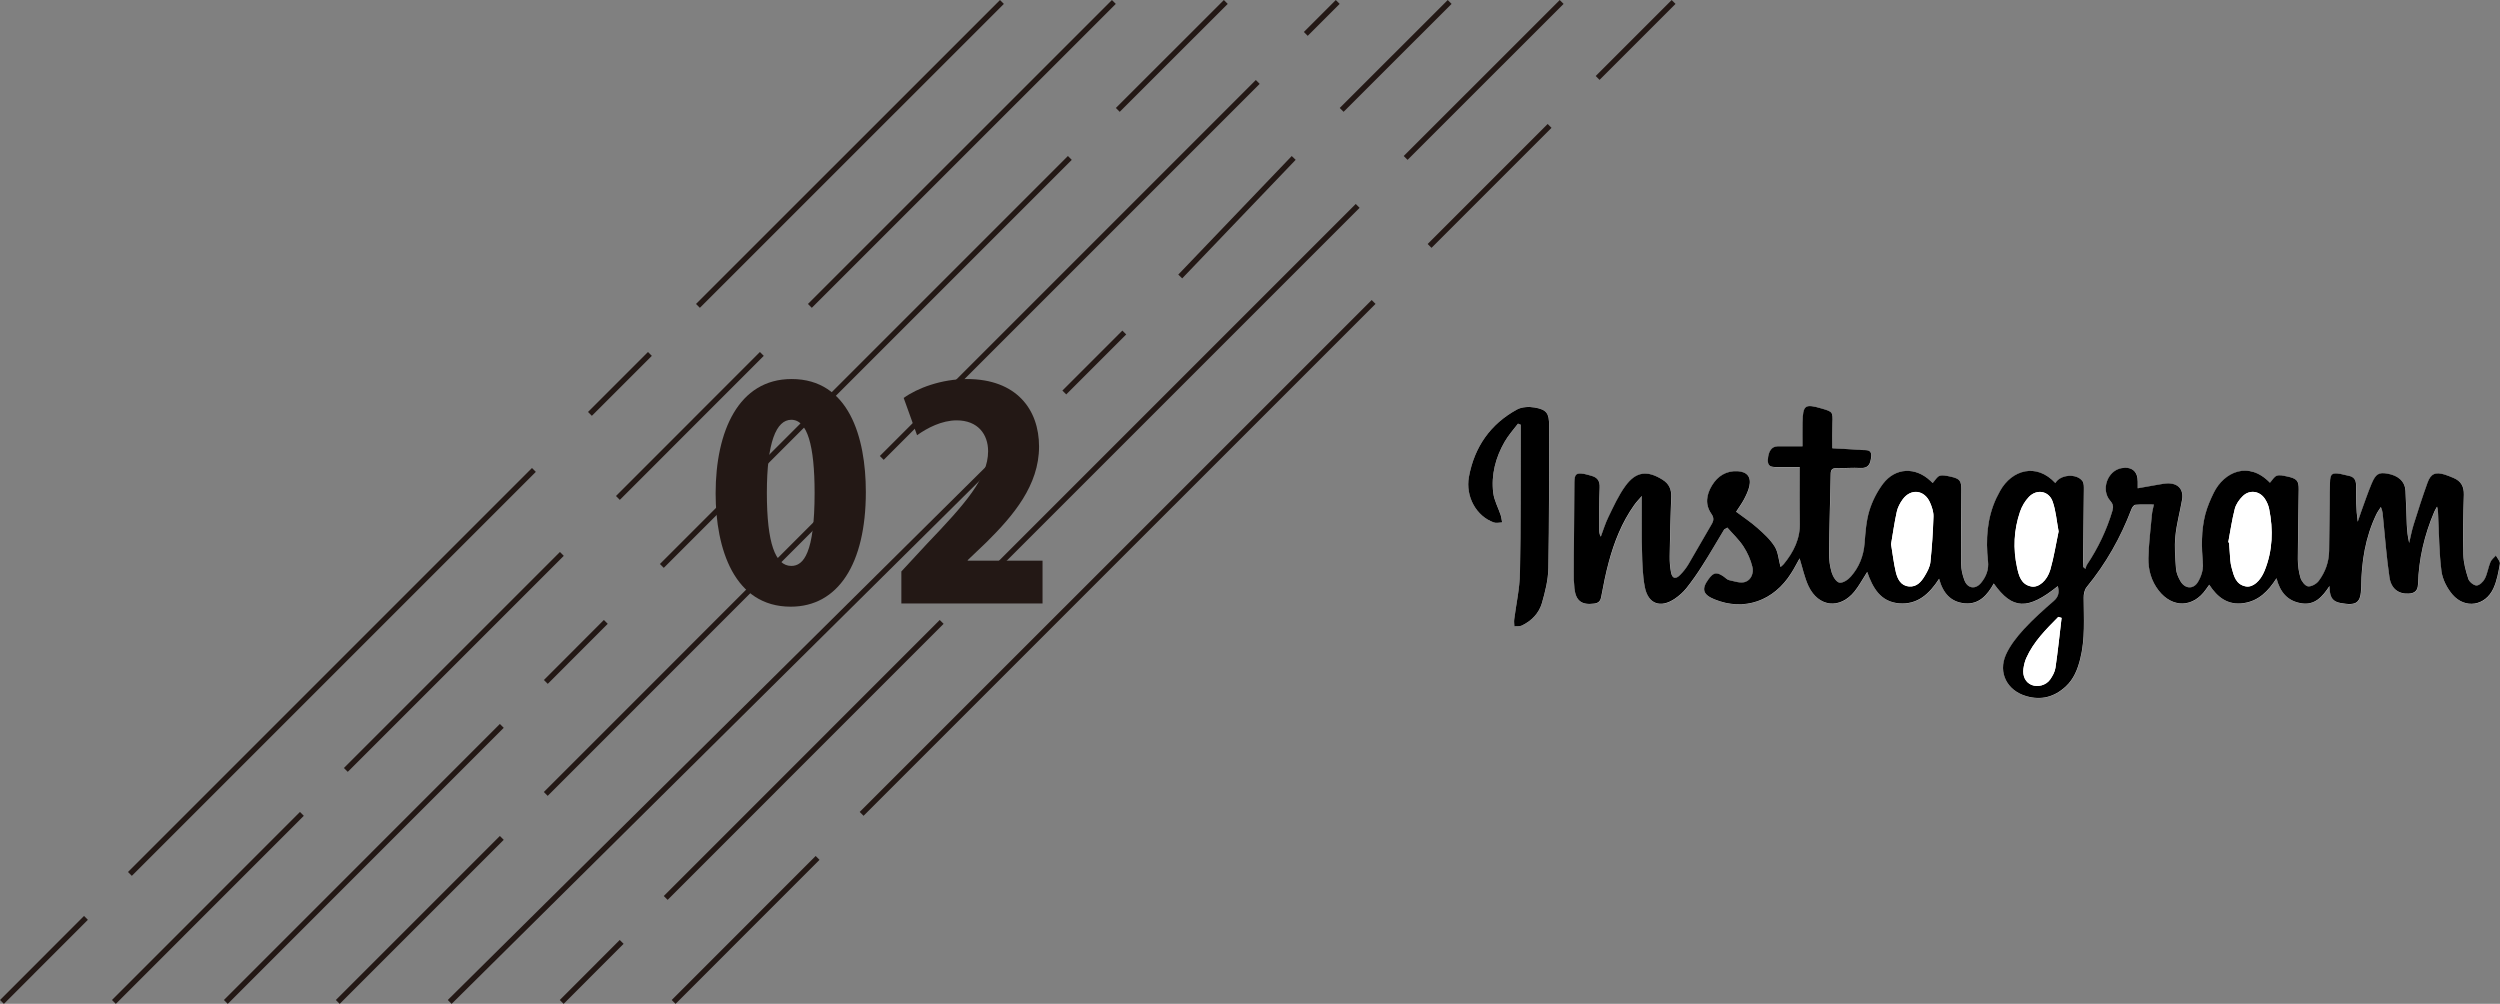 <?xml version="1.0" encoding="UTF-8"?> <svg xmlns="http://www.w3.org/2000/svg" xmlns:xlink="http://www.w3.org/1999/xlink" version="1.1" id="レイヤー_1" x="0px" y="0px" width="343.51px" height="137.93px" viewBox="0 0 343.51 137.93" style="enable-background:new 0 0 343.51 137.93;" xml:space="preserve"><rect x="0" y="0" width="343.51" height="137.93" fill="#808080" stroke="none"/> <style type="text/css"> .ドロップシャドウ{fill:none;} .光彩_x0020_外側_x0020_5_x0020_pt{fill:none;} .青のネオン{fill:none;stroke:#8AACDA;stroke-width:7;stroke-linecap:round;stroke-linejoin:round;} .クロムハイライト{fill:url(#SVGID_1_);stroke:#FFFFFF;stroke-width:0.363;stroke-miterlimit:1;} .ジャイブ_GS{fill:#FFDD00;} .Alyssa_GS{fill:#A6D0E4;} .st0{fill:#FFFFFF;} .st1{fill:none;stroke:#231815;stroke-width:0.75;stroke-miterlimit:10;} .st2{fill:#231815;} </style> <linearGradient id="SVGID_1_" gradientUnits="userSpaceOnUse" x1="-908.231" y1="-305.744" x2="-908.231" y2="-306.744"> <stop offset="0" style="stop-color:#656565"></stop> <stop offset="0.618" style="stop-color:#1B1B1B"></stop> <stop offset="0.629" style="stop-color:#545454"></stop> <stop offset="0.983" style="stop-color:#3E3E3E"></stop> </linearGradient> <g> <path class="st0" d="M236.92,72.73c0.15-0.07,0.29-0.14,0.44-0.22c0.75,0.86,1.6,1.66,2.22,2.6c0.55,0.84,0.99,1.81,1.22,2.79 c0.2,0.84-0.14,1.82-1.01,2.09c-0.64,0.2-1.45-0.1-2.17-0.25c-0.27-0.06-0.5-0.32-0.75-0.49c-0.98-0.67-1.39-0.6-2.09,0.35 c-1,1.36-0.78,2.12,0.81,2.77c4.04,1.65,8.15,0.25,10.56-3.62c0.42-0.67,0.78-1.37,1.14-2.01c0.41,1.3,0.66,2.63,1.23,3.82 c1.37,2.88,4.32,3.2,6.31,0.73c0.64-0.8,1.13-1.72,1.75-2.69c0.76,2.2,1.85,4.12,4.4,4.32c2.5,0.2,4.13-1.28,5.48-3.38 c0.52,1.96,1.6,3.21,3.54,3.38c1.97,0.17,3.09-1.15,3.97-2.73c2.58,3.61,4.67,3.68,8.8,0.36c0.22,0.81,0.13,1.44-0.56,2.05 c-1.42,1.23-2.84,2.49-4.1,3.87c-0.96,1.05-1.9,2.22-2.47,3.51c-1.11,2.5,0.18,4.93,2.8,5.69c2.05,0.6,3.85,0.12,5.41-1.32 c1.11-1.02,1.63-2.35,1.99-3.77c0.7-2.78,0.49-5.6,0.48-8.42c0-0.5,0.12-1.11,0.41-1.47c2.64-3.23,4.66-6.81,6.15-10.7 c0.09-0.24,0.34-0.59,0.54-0.61c0.82-0.07,1.65-0.03,2.55-0.03c-0.11,0.54-0.23,0.96-0.27,1.38c-0.18,2-0.44,4-0.48,6 c-0.03,1.59,0.4,3.13,1.41,4.43c1.9,2.44,4.75,2.36,6.5-0.17c0.13-0.19,0.26-0.37,0.45-0.63c1.13,1.76,2.58,2.83,4.72,2.53 c2.06-0.3,3.38-1.63,4.52-3.42c0.48,1.91,1.52,3.1,3.34,3.43c1.93,0.34,2.98-0.91,3.94-2.36c0.04,1.15,0.13,2.08,1.5,2.33 c2.21,0.41,2.83,0.02,2.85-2.2c0.04-3.46,0.57-6.82,2.08-9.97c0.17-0.36,0.42-0.68,0.63-1.02c0.27,0.61,0.27,1.13,0.32,1.65 c0.27,2.67,0.47,5.35,0.86,8c0.24,1.6,1.25,2.32,2.62,2.25c0.82-0.04,1.27-0.35,1.3-1.29c0.09-3.46,0.88-6.78,2.24-9.96 c0.1-0.24,0.25-0.47,0.38-0.7c0.14,0.44,0.13,0.8,0.15,1.17c0.13,2.58,0.13,5.17,0.46,7.72c0.14,1.12,0.76,2.33,1.52,3.2 c1.74,2.01,4.51,1.56,5.61-0.85c0.48-1.05,0.69-2.23,0.89-3.38c0.06-0.34-0.35-0.76-0.54-1.14c-0.26,0.3-0.61,0.56-0.75,0.9 c-0.3,0.74-0.41,1.57-0.77,2.28c-0.21,0.42-0.74,0.93-1.13,0.94c-0.39,0.01-1.01-0.49-1.14-0.9c-0.35-1.07-0.66-2.2-0.69-3.32 c-0.07-2.75-0.02-5.5,0.07-8.25c0.04-1.14-0.38-1.87-1.4-2.3c-0.4-0.17-0.8-0.35-1.22-0.47c-1.28-0.39-1.92-0.14-2.37,1.12 c-0.68,1.89-1.3,3.81-1.9,5.73c-0.26,0.83-0.42,1.69-0.62,2.54c-0.21-0.86-0.29-1.69-0.33-2.53c-0.07-1.54-0.09-3.09-0.18-4.63 c-0.07-1.28-0.97-2.1-2.47-2.36c-1.19-0.2-1.6,0.02-2.19,1.4c-0.53,1.27-0.97,2.57-1.44,3.87c-0.16,0.44-0.31,0.89-0.46,1.34 c-0.24-1.7-0.25-3.34-0.23-4.98c0.01-0.75-0.29-1.21-1.05-1.34c-0.36-0.06-0.72-0.19-1.08-0.25c-1.18-0.21-1.44,0-1.45,1.21 c-0.05,3.12-0.08,6.24-0.12,9.36c-0.02,1.53-0.51,2.92-1.42,4.12c-0.31,0.41-1,0.81-1.47,0.76c-0.39-0.04-0.89-0.68-1.04-1.16 c-0.25-0.82-0.37-1.71-0.37-2.57c0-3.19,0.06-6.38,0.12-9.56c0.02-1.22-0.22-1.53-1.63-1.82c-0.45-0.09-0.98-0.24-1.38-0.09 c-0.38,0.14-0.63,0.63-0.94,0.96c-2.95-3.05-6.3-1.47-7.71,1.36c-0.48,0.95-0.91,1.96-1.17,2.98c-0.58,2.23-0.52,4.51-0.33,6.8 c0.07,0.82-0.25,1.79-0.69,2.51c-0.64,1.05-1.8,0.93-2.42-0.16c-0.29-0.52-0.55-1.11-0.59-1.69c-0.11-1.46-0.23-2.95-0.09-4.41 c0.17-1.69,0.63-3.36,0.92-5.04c0.25-1.41-0.52-2.28-1.95-2.26c-0.43,0.01-0.87,0.1-1.3,0.17c-0.92,0.15-1.83,0.32-2.84,0.5 c0-0.38,0-0.64,0-0.9c0.02-1.42-0.79-2.11-2.19-1.87c-1.97,0.33-2.92,2.98-1.57,4.51c0.4,0.45,0.44,0.82,0.29,1.34 c-0.79,2.66-1.97,5.13-3.51,7.44c-0.11,0.16-0.14,0.37-0.2,0.56c-0.1-0.08-0.2-0.16-0.29-0.25c-0.01-0.26-0.04-0.52-0.04-0.78 c0.04-3.29,0.09-6.58,0.11-9.87c0-0.39,0.02-0.86-0.18-1.15c-0.78-1.11-3.09-0.93-3.73,0.26c-2.6-2.82-5.98-1.83-7.6,1.08 c-0.18,0.32-0.35,0.65-0.51,0.98c-1.29,2.77-1.47,5.7-1.15,8.67c0.12,1.16-0.26,2.12-0.95,2.98c-0.77,0.95-1.85,0.79-2.29-0.36 c-0.27-0.71-0.45-1.5-0.46-2.25c-0.03-3.39,0.01-6.78,0.03-10.16c0.01-1.25-0.19-1.54-1.48-1.83c-0.49-0.11-1.04-0.25-1.48-0.11 c-0.38,0.12-0.63,0.63-0.97,0.99c-0.08-0.07-0.2-0.18-0.31-0.3c-2.06-1.94-4.8-1.85-6.51,0.4c-0.84,1.1-1.49,2.41-1.89,3.73 c-0.43,1.43-0.54,2.97-0.65,4.47c-0.14,1.75-0.75,3.28-1.89,4.56c-0.38,0.43-1.11,0.92-1.57,0.83c-0.44-0.09-0.9-0.85-1.06-1.4 c-0.26-0.85-0.38-1.78-0.37-2.68c0.04-3.62,0.17-7.25,0.23-10.87c0.01-0.63,0.27-0.8,0.85-0.79c1.08,0.01,2.16-0.08,3.23-0.02 c1.1,0.06,1.39-0.52,1.49-1.59c0.09-1.02-0.77-0.83-1.36-0.88c-1.33-0.11-2.67-0.16-3.97-0.23c0-1.25-0.02-2.35,0.01-3.45 c0.04-1.53,0.03-1.57-1.46-2.01c-2.34-0.68-2.6-0.5-2.66,1.97c-0.03,1.09,0,2.17,0,3.22c-1.34,0-2.37,0-3.41,0 c-0.84,0-1.29,0.67-1.35,1.87c-0.04,0.88,0.49,0.97,1.16,0.97c1.06-0.01,2.13,0,3.22,0c0,2.69-0.06,5.13,0.02,7.58 c0.07,2.26-0.83,4.1-2.22,5.77c-0.15,0.18-0.36,0.31-0.44,0.39c-0.25-0.97-0.31-2.01-0.79-2.79c-0.6-0.97-1.5-1.79-2.37-2.56 c-0.92-0.82-1.96-1.5-2.94-2.24c0.42-0.64,0.8-1.16,1.09-1.72c0.29-0.56,0.58-1.15,0.72-1.76c0.3-1.28-0.29-2.02-1.6-2.09 c-1.57-0.08-2.73,0.66-3.52,1.95c-0.76,1.25-0.99,2.6-0.1,3.89c0.36,0.53,0.36,0.91,0.05,1.44c-1.08,1.82-2.1,3.67-3.18,5.49 c-0.32,0.54-0.73,1.06-1.17,1.5c-0.62,0.62-1.08,0.48-1.24-0.4c-0.13-0.72-0.19-1.47-0.18-2.2c0.04-2.72,0.1-5.44,0.21-8.15 c0.04-1.05-0.3-1.79-1.2-2.36c-2.06-1.29-3.62-1.15-5.08,0.85c-0.96,1.31-1.63,2.84-2.36,4.31c-0.42,0.85-0.69,1.78-1.03,2.67 c-0.22-0.35-0.22-0.66-0.22-0.98c0.01-1.91-0.03-3.83,0.06-5.74c0.04-0.96-0.34-1.44-1.2-1.66c-0.29-0.07-0.58-0.18-0.88-0.23 c-1.13-0.2-1.38,0-1.39,1.16c-0.04,4.09-0.07,8.19-0.09,12.28c0,0.77,0.02,1.55,0.1,2.31c0.18,1.68,0.99,2.27,2.69,2.06 c0.57-0.07,0.86-0.32,0.98-0.93c0.3-1.61,0.62-3.23,1.05-4.81c0.76-2.76,1.8-5.41,3.47-7.78c0.33-0.46,0.73-0.87,1.07-1.27 c0,2.58-0.04,5.05,0.02,7.53c0.04,1.67,0.06,3.37,0.39,5c0.46,2.33,2.18,2.93,4.14,1.57c0.57-0.4,1.13-0.87,1.56-1.42 c0.79-1,1.52-2.05,2.2-3.12C234.95,76.07,235.92,74.39,236.92,72.73z M208.58,58.21c0.13,0.05,0.26,0.1,0.4,0.16 c0,0.39,0,0.78,0,1.16c-0.03,6.41,0.01,12.82-0.12,19.22c-0.04,2.12-0.53,4.24-0.79,6.36c-0.04,0.31,0.01,0.63,0.02,0.95 c0.35-0.03,0.74,0.03,1.03-0.11c1.33-0.64,2.34-1.68,2.75-3.07c0.46-1.56,0.86-3.19,0.89-4.8c0.12-6.54,0.09-13.08,0.1-19.63 c0-1.65-0.34-2.17-1.99-2.46c-0.77-0.14-1.74-0.09-2.4,0.27c-3.68,2-5.88,5.17-6.62,9.25c-0.5,2.76,1.04,5.44,3.43,6.28 c0.33,0.12,0.75,0,1.13-0.01c-0.07-0.34-0.1-0.7-0.21-1.03c-0.33-1.01-0.88-1.98-1.01-3.01c-0.32-2.5,0.32-4.88,1.57-7.05 C207.26,59.81,207.97,59.04,208.58,58.21z"></path> <path d="M236.92,72.73c-1,1.66-1.97,3.34-3.01,4.98c-0.68,1.08-1.41,2.12-2.2,3.12c-0.43,0.54-0.98,1.02-1.56,1.42 c-1.96,1.35-3.68,0.76-4.14-1.57c-0.32-1.63-0.35-3.33-0.39-5c-0.06-2.47-0.02-4.95-0.02-7.53c-0.34,0.4-0.74,0.8-1.07,1.27 c-1.67,2.36-2.72,5.01-3.47,7.78c-0.43,1.58-0.75,3.2-1.05,4.81c-0.11,0.62-0.41,0.86-0.98,0.93c-1.69,0.22-2.5-0.38-2.69-2.06 c-0.08-0.77-0.11-1.54-0.1-2.31c0.02-4.09,0.05-8.19,0.09-12.28c0.01-1.16,0.26-1.36,1.39-1.16c0.3,0.05,0.58,0.16,0.88,0.23 c0.87,0.22,1.25,0.7,1.2,1.66c-0.09,1.91-0.05,3.83-0.06,5.74c0,0.31,0,0.63,0.22,0.98c0.34-0.89,0.61-1.82,1.03-2.67 c0.72-1.47,1.4-3,2.36-4.31c1.46-2,3.02-2.14,5.08-0.85c0.9,0.56,1.24,1.31,1.2,2.36c-0.11,2.72-0.17,5.43-0.21,8.15 c-0.01,0.73,0.04,1.48,0.18,2.2c0.16,0.88,0.62,1.02,1.24,0.4c0.45-0.45,0.85-0.96,1.17-1.5c1.08-1.82,2.1-3.67,3.18-5.49 c0.31-0.53,0.32-0.91-0.05-1.44c-0.89-1.29-0.66-2.64,0.1-3.89c0.79-1.29,1.95-2.03,3.52-1.95c1.31,0.07,1.9,0.81,1.6,2.09 c-0.14,0.61-0.43,1.2-0.72,1.76c-0.29,0.56-0.68,1.08-1.09,1.72c0.98,0.74,2.02,1.42,2.94,2.24c0.87,0.77,1.77,1.59,2.37,2.56 c0.48,0.78,0.53,1.82,0.79,2.79c0.09-0.07,0.29-0.21,0.44-0.39c1.38-1.68,2.29-3.51,2.22-5.77c-0.07-2.44-0.02-4.89-0.02-7.58 c-1.1,0-2.16-0.01-3.22,0c-0.68,0.01-1.2-0.08-1.16-0.97c0.06-1.19,0.51-1.86,1.35-1.87c1.04,0,2.08,0,3.41,0 c0-1.05-0.02-2.14,0-3.22c0.06-2.47,0.32-2.65,2.66-1.97c1.5,0.44,1.51,0.47,1.46,2.01c-0.03,1.1-0.01,2.2-0.01,3.45 c1.31,0.07,2.64,0.13,3.97,0.23c0.58,0.05,1.45-0.15,1.36,0.88c-0.1,1.07-0.39,1.65-1.49,1.59c-1.07-0.06-2.15,0.04-3.23,0.02 c-0.58-0.01-0.84,0.16-0.85,0.79c-0.06,3.62-0.19,7.25-0.23,10.87c-0.01,0.89,0.11,1.82,0.37,2.68c0.16,0.55,0.62,1.31,1.06,1.4 c0.46,0.09,1.19-0.39,1.57-0.83c1.14-1.29,1.75-2.82,1.89-4.56c0.12-1.5,0.22-3.04,0.65-4.47c0.4-1.32,1.06-2.63,1.89-3.73 c1.71-2.24,4.45-2.33,6.51-0.4c0.12,0.11,0.24,0.22,0.31,0.3c0.34-0.36,0.59-0.87,0.97-0.99c0.44-0.14,0.99,0.01,1.48,0.11 c1.3,0.29,1.49,0.57,1.48,1.83c-0.03,3.39-0.06,6.78-0.03,10.16c0.01,0.75,0.19,1.54,0.46,2.25c0.44,1.15,1.52,1.3,2.29,0.36 c0.69-0.85,1.08-1.81,0.95-2.98c-0.32-2.98-0.14-5.9,1.15-8.67c0.16-0.33,0.33-0.66,0.51-0.98c1.62-2.91,5-3.9,7.6-1.08 c0.65-1.19,2.95-1.37,3.73-0.26c0.2,0.29,0.18,0.76,0.18,1.15c-0.03,3.29-0.07,6.58-0.11,9.87c0,0.26,0.03,0.52,0.04,0.78 c0.1,0.08,0.2,0.16,0.29,0.25c0.07-0.19,0.09-0.4,0.2-0.56c1.54-2.31,2.72-4.78,3.51-7.44c0.15-0.52,0.11-0.88-0.29-1.34 c-1.35-1.52-0.4-4.18,1.57-4.51c1.4-0.23,2.2,0.46,2.19,1.87c0,0.26,0,0.52,0,0.9c1-0.18,1.92-0.34,2.84-0.5 c0.43-0.07,0.86-0.16,1.3-0.17c1.43-0.02,2.2,0.85,1.95,2.26c-0.29,1.68-0.76,3.35-0.92,5.04c-0.14,1.45-0.02,2.94,0.09,4.41 c0.04,0.58,0.3,1.18,0.59,1.69c0.61,1.09,1.78,1.21,2.42,0.16c0.44-0.72,0.76-1.69,0.69-2.51c-0.19-2.29-0.25-4.57,0.33-6.8 c0.27-1.03,0.7-2.03,1.17-2.98c1.41-2.83,4.76-4.41,7.71-1.36c0.31-0.33,0.56-0.82,0.94-0.96c0.4-0.15,0.93,0,1.38,0.09 c1.4,0.29,1.65,0.6,1.63,1.82c-0.05,3.19-0.12,6.38-0.12,9.56c0,0.86,0.12,1.75,0.37,2.57c0.15,0.47,0.64,1.11,1.04,1.16 c0.47,0.05,1.16-0.34,1.47-0.76c0.9-1.2,1.4-2.59,1.42-4.12c0.04-3.12,0.07-6.24,0.12-9.36c0.02-1.21,0.27-1.42,1.45-1.21 c0.36,0.06,0.72,0.19,1.08,0.25c0.77,0.13,1.06,0.59,1.05,1.34c-0.02,1.64-0.01,3.28,0.23,4.98c0.15-0.45,0.3-0.89,0.46-1.34 c0.47-1.29,0.91-2.6,1.44-3.87c0.58-1.38,1-1.6,2.19-1.4c1.5,0.26,2.4,1.08,2.47,2.36c0.09,1.54,0.11,3.09,0.18,4.63 c0.04,0.84,0.12,1.67,0.33,2.53c0.2-0.85,0.36-1.71,0.62-2.54c0.6-1.92,1.22-3.84,1.9-5.73c0.45-1.25,1.09-1.51,2.37-1.12 c0.42,0.13,0.82,0.3,1.22,0.47c1.01,0.43,1.43,1.16,1.4,2.3c-0.09,2.75-0.14,5.5-0.07,8.25c0.03,1.12,0.34,2.25,0.69,3.32 c0.13,0.4,0.75,0.91,1.14,0.9c0.39-0.01,0.92-0.52,1.13-0.94c0.36-0.71,0.46-1.54,0.77-2.28c0.14-0.35,0.5-0.61,0.75-0.9 c0.19,0.38,0.6,0.8,0.54,1.14c-0.2,1.15-0.41,2.33-0.89,3.38c-1.11,2.41-3.88,2.85-5.61,0.85c-0.75-0.87-1.37-2.08-1.52-3.2 c-0.33-2.55-0.33-5.14-0.46-7.72c-0.02-0.36,0-0.73-0.15-1.17c-0.13,0.23-0.28,0.46-0.38,0.7c-1.36,3.18-2.14,6.5-2.24,9.96 c-0.03,0.93-0.48,1.25-1.3,1.29c-1.37,0.07-2.39-0.66-2.62-2.25c-0.39-2.65-0.59-5.33-0.86-8c-0.05-0.52-0.05-1.05-0.32-1.65 c-0.21,0.34-0.46,0.66-0.63,1.02c-1.51,3.15-2.04,6.5-2.08,9.97c-0.03,2.22-0.64,2.61-2.85,2.2c-1.37-0.25-1.46-1.18-1.5-2.33 c-0.96,1.45-2.01,2.71-3.94,2.36c-1.82-0.32-2.85-1.51-3.34-3.43c-1.14,1.79-2.46,3.12-4.52,3.42c-2.14,0.31-3.59-0.77-4.72-2.53 c-0.19,0.26-0.32,0.44-0.45,0.63c-1.75,2.53-4.6,2.61-6.5,0.17c-1.01-1.3-1.44-2.84-1.41-4.43c0.04-2,0.3-4,0.48-6 c0.04-0.43,0.16-0.85,0.27-1.38c-0.91,0-1.73-0.04-2.55,0.03c-0.2,0.02-0.45,0.36-0.54,0.61c-1.48,3.89-3.5,7.47-6.15,10.7 c-0.3,0.37-0.42,0.97-0.41,1.47c0.01,2.82,0.22,5.64-0.48,8.42c-0.36,1.42-0.88,2.75-1.99,3.77c-1.56,1.44-3.36,1.92-5.41,1.32 c-2.62-0.76-3.91-3.2-2.8-5.69c0.57-1.28,1.51-2.46,2.47-3.51c1.27-1.38,2.68-2.64,4.1-3.87c0.69-0.6,0.78-1.23,0.56-2.05 c-4.13,3.32-6.23,3.26-8.8-0.36c-0.88,1.58-2,2.9-3.97,2.73c-1.94-0.17-3.02-1.42-3.54-3.38c-1.35,2.1-2.99,3.58-5.48,3.38 c-2.56-0.2-3.64-2.12-4.4-4.32c-0.62,0.97-1.11,1.89-1.75,2.69c-2,2.47-4.94,2.15-6.31-0.73c-0.56-1.19-0.82-2.52-1.23-3.82 c-0.36,0.64-0.72,1.35-1.14,2.01c-2.41,3.87-6.51,5.28-10.56,3.62c-1.59-0.65-1.81-1.41-0.81-2.77c0.7-0.95,1.11-1.02,2.09-0.35 c0.25,0.17,0.48,0.44,0.75,0.49c0.72,0.15,1.53,0.45,2.17,0.25c0.87-0.27,1.22-1.26,1.01-2.09c-0.23-0.97-0.67-1.95-1.22-2.79 c-0.62-0.95-1.47-1.74-2.22-2.6C237.21,72.59,237.07,72.66,236.92,72.73z M259.84,74.77c0.22,1.32,0.36,2.61,0.67,3.87 c0.23,0.91,0.67,1.83,1.79,1.93c1.09,0.1,1.72-0.67,2.2-1.49c0.34-0.57,0.68-1.21,0.75-1.85c0.22-2.08,0.35-4.17,0.42-6.27 c0.02-0.64-0.22-1.33-0.48-1.93c-0.77-1.74-2.64-1.95-3.75-0.42c-0.37,0.5-0.68,1.1-0.81,1.7C260.3,71.79,260.1,73.28,259.84,74.77 z M306.17,74.52c0.04,0.01,0.08,0.02,0.11,0.03c0.06,0.8,0.1,1.6,0.17,2.4c0.03,0.36,0.09,0.73,0.19,1.09 c0.3,1.11,0.58,2.28,1.94,2.54c0.95,0.18,1.99-0.7,2.59-2.17c1.11-2.76,1.2-5.6,0.62-8.48c-0.1-0.48-0.31-0.96-0.58-1.38 c-0.72-1.1-2.1-1.3-3.04-0.38c-0.49,0.47-0.94,1.11-1.1,1.75C306.68,71.43,306.46,72.98,306.17,74.52z M282.86,73.02 c-0.28-1.5-0.38-2.86-0.81-4.1c-0.51-1.47-2.18-1.77-3.26-0.64c-0.54,0.56-0.97,1.3-1.22,2.04c-0.85,2.49-0.97,5.06-0.41,7.64 c0.25,1.15,0.55,2.37,1.98,2.63c0.97,0.18,2.14-0.77,2.59-2.31C282.23,76.53,282.5,74.7,282.86,73.02z M283.27,84.9 c-0.15-0.04-0.3-0.09-0.45-0.13c-1.68,1.71-3.4,3.4-4.4,5.65c-0.2,0.45-0.32,0.96-0.39,1.45c-0.15,1.06,0.3,1.91,1.13,2.25 c0.83,0.34,1.97,0.05,2.53-0.74c0.34-0.48,0.66-1.06,0.74-1.63C282.76,89.47,283,87.19,283.27,84.9z"></path> <path d="M208.58,58.21c-0.62,0.82-1.32,1.59-1.83,2.48c-1.25,2.17-1.88,4.55-1.57,7.05c0.13,1.03,0.68,2.01,1.01,3.01 c0.11,0.33,0.14,0.69,0.21,1.03c-0.38,0.01-0.8,0.13-1.13,0.01c-2.39-0.84-3.93-3.53-3.43-6.28c0.75-4.08,2.94-7.25,6.62-9.25 c0.66-0.36,1.63-0.4,2.4-0.27c1.66,0.29,2,0.81,1.99,2.46c-0.01,6.54,0.02,13.09-0.1,19.63c-0.03,1.61-0.44,3.25-0.89,4.8 c-0.41,1.39-1.42,2.43-2.75,3.07c-0.3,0.14-0.69,0.08-1.03,0.11c-0.01-0.32-0.06-0.64-0.02-0.95c0.27-2.12,0.75-4.23,0.79-6.36 c0.13-6.41,0.09-12.82,0.12-19.22c0-0.39,0-0.78,0-1.16C208.85,58.32,208.72,58.27,208.58,58.21z"></path> <path class="st0" d="M259.84,74.77c0.25-1.49,0.46-2.98,0.78-4.44c0.13-0.6,0.45-1.2,0.81-1.7c1.12-1.53,2.99-1.32,3.75,0.42 c0.27,0.6,0.5,1.29,0.48,1.93c-0.06,2.09-0.2,4.18-0.42,6.27c-0.07,0.64-0.41,1.28-0.75,1.85c-0.49,0.82-1.11,1.59-2.2,1.49 c-1.12-0.11-1.56-1.02-1.79-1.93C260.2,77.39,260.06,76.09,259.84,74.77z"></path> <path class="st0" d="M306.17,74.52c0.29-1.54,0.51-3.1,0.9-4.61c0.17-0.64,0.62-1.28,1.1-1.75c0.94-0.91,2.32-0.71,3.04,0.38 c0.27,0.41,0.49,0.9,0.58,1.38c0.58,2.88,0.49,5.73-0.62,8.48c-0.59,1.47-1.63,2.35-2.59,2.17c-1.37-0.26-1.64-1.43-1.94-2.54 c-0.1-0.35-0.16-0.72-0.19-1.09c-0.07-0.8-0.12-1.6-0.17-2.4C306.25,74.54,306.21,74.53,306.17,74.52z"></path> <path class="st0" d="M282.86,73.02c-0.36,1.68-0.64,3.51-1.15,5.26c-0.45,1.54-1.62,2.48-2.59,2.31c-1.42-0.26-1.72-1.47-1.98-2.63 c-0.56-2.58-0.44-5.14,0.41-7.64c0.25-0.74,0.68-1.48,1.22-2.04c1.09-1.13,2.75-0.83,3.26,0.64 C282.48,70.16,282.58,71.52,282.86,73.02z"></path> <path class="st0" d="M283.27,84.9c-0.27,2.28-0.51,4.57-0.84,6.84c-0.08,0.57-0.4,1.14-0.74,1.63c-0.56,0.79-1.69,1.08-2.53,0.74 c-0.83-0.33-1.28-1.19-1.13-2.25c0.07-0.49,0.19-1,0.39-1.45c1-2.25,2.71-3.94,4.4-5.65C282.97,84.82,283.12,84.86,283.27,84.9z"></path> </g> <g> <g> <line class="st1" x1="31.03" y1="137.67" x2="68.95" y2="99.74"></line> <line class="st1" x1="75" y1="93.7" x2="83.24" y2="85.45"></line> <line class="st1" x1="90.94" y1="77.76" x2="147" y2="21.7"></line> <line class="st1" x1="153.59" y1="15.1" x2="168.43" y2="0.27"></line> </g> <g> <line class="st1" x1="46.41" y1="137.67" x2="68.95" y2="115.13"></line> <line class="st1" x1="74.99" y1="109.09" x2="113.46" y2="70.61"></line> <line class="st1" x1="121.16" y1="62.92" x2="172.82" y2="11.26"></line> <line class="st1" x1="179.42" y1="4.66" x2="183.81" y2="0.27"></line> </g> <g> <line class="st1" x1="61.79" y1="137.67" x2="140.19" y2="59.98"></line> <line class="st1" x1="146.24" y1="53.93" x2="154.48" y2="45.69"></line> <line class="st1" x1="162.17" y1="37.99" x2="177.76" y2="21.7"></line> <line class="st1" x1="184.35" y1="15.1" x2="199.19" y2="0.27"></line> </g> <g> <line class="st1" x1="77.18" y1="137.67" x2="85.42" y2="129.42"></line> <line class="st1" x1="91.47" y1="123.38" x2="129.39" y2="85.45"></line> <line class="st1" x1="137.08" y1="77.76" x2="186.55" y2="28.29"></line> <line class="st1" x1="193.14" y1="21.7" x2="214.58" y2="0.27"></line> </g> <g> <line class="st1" x1="15.65" y1="137.67" x2="41.48" y2="111.83"></line> <line class="st1" x1="47.52" y1="105.79" x2="77.2" y2="76.11"></line> <line class="st1" x1="84.9" y1="68.42" x2="104.68" y2="48.63"></line> <line class="st1" x1="111.28" y1="42.03" x2="153.05" y2="0.27"></line> </g> <g> <line class="st1" x1="92.56" y1="137.67" x2="112.34" y2="117.88"></line> <line class="st1" x1="118.39" y1="111.83" x2="188.74" y2="41.49"></line> <line class="st1" x1="196.43" y1="33.79" x2="212.92" y2="17.3"></line> <line class="st1" x1="219.52" y1="10.71" x2="229.96" y2="0.27"></line> </g> <g> <line class="st1" x1="0.27" y1="137.67" x2="11.81" y2="126.12"></line> <line class="st1" x1="17.85" y1="120.08" x2="73.36" y2="64.57"></line> <line class="st1" x1="81.06" y1="56.87" x2="89.3" y2="48.63"></line> <line class="st1" x1="95.9" y1="42.03" x2="137.67" y2="0.27"></line> </g> </g> <g> <path class="st2" d="M98.33,67.8c0-8.56,3.16-15.72,10.44-15.72c7.84,0,10.2,7.96,10.2,15.52c0,9.92-3.84,15.76-10.32,15.76 C100.89,83.36,98.33,75.44,98.33,67.8z M111.93,67.72c0-6.52-1-10.04-3.2-10.04c-2.08,0-3.36,3.12-3.36,10.04 c0,6.92,1.16,10.04,3.36,10.04C110.41,77.76,111.93,76,111.93,67.72z"></path> <path class="st2" d="M143.25,82.92h-19.4v-4.4l3.52-3.8c5.24-5.48,8.4-9.04,8.4-12.72c0-2.32-1.4-4.24-4.32-4.24 c-2.04,0-4.04,1.04-5.44,2.04l-1.84-5.12c1.88-1.36,5.2-2.6,8.68-2.6c6.84,0,9.92,4.2,9.92,9.28c0,5.32-3.52,9.48-7.24,13.16 l-2.56,2.44v0.08h10.28V82.92z"></path> </g> <g> </g> <g> </g> <g> </g> <g> </g> <g> </g> <g> </g> <g> </g> <g> </g> <g> </g> <g> </g> <g> </g> <g> </g> <g> </g> <g> </g> <g> </g> </svg> 